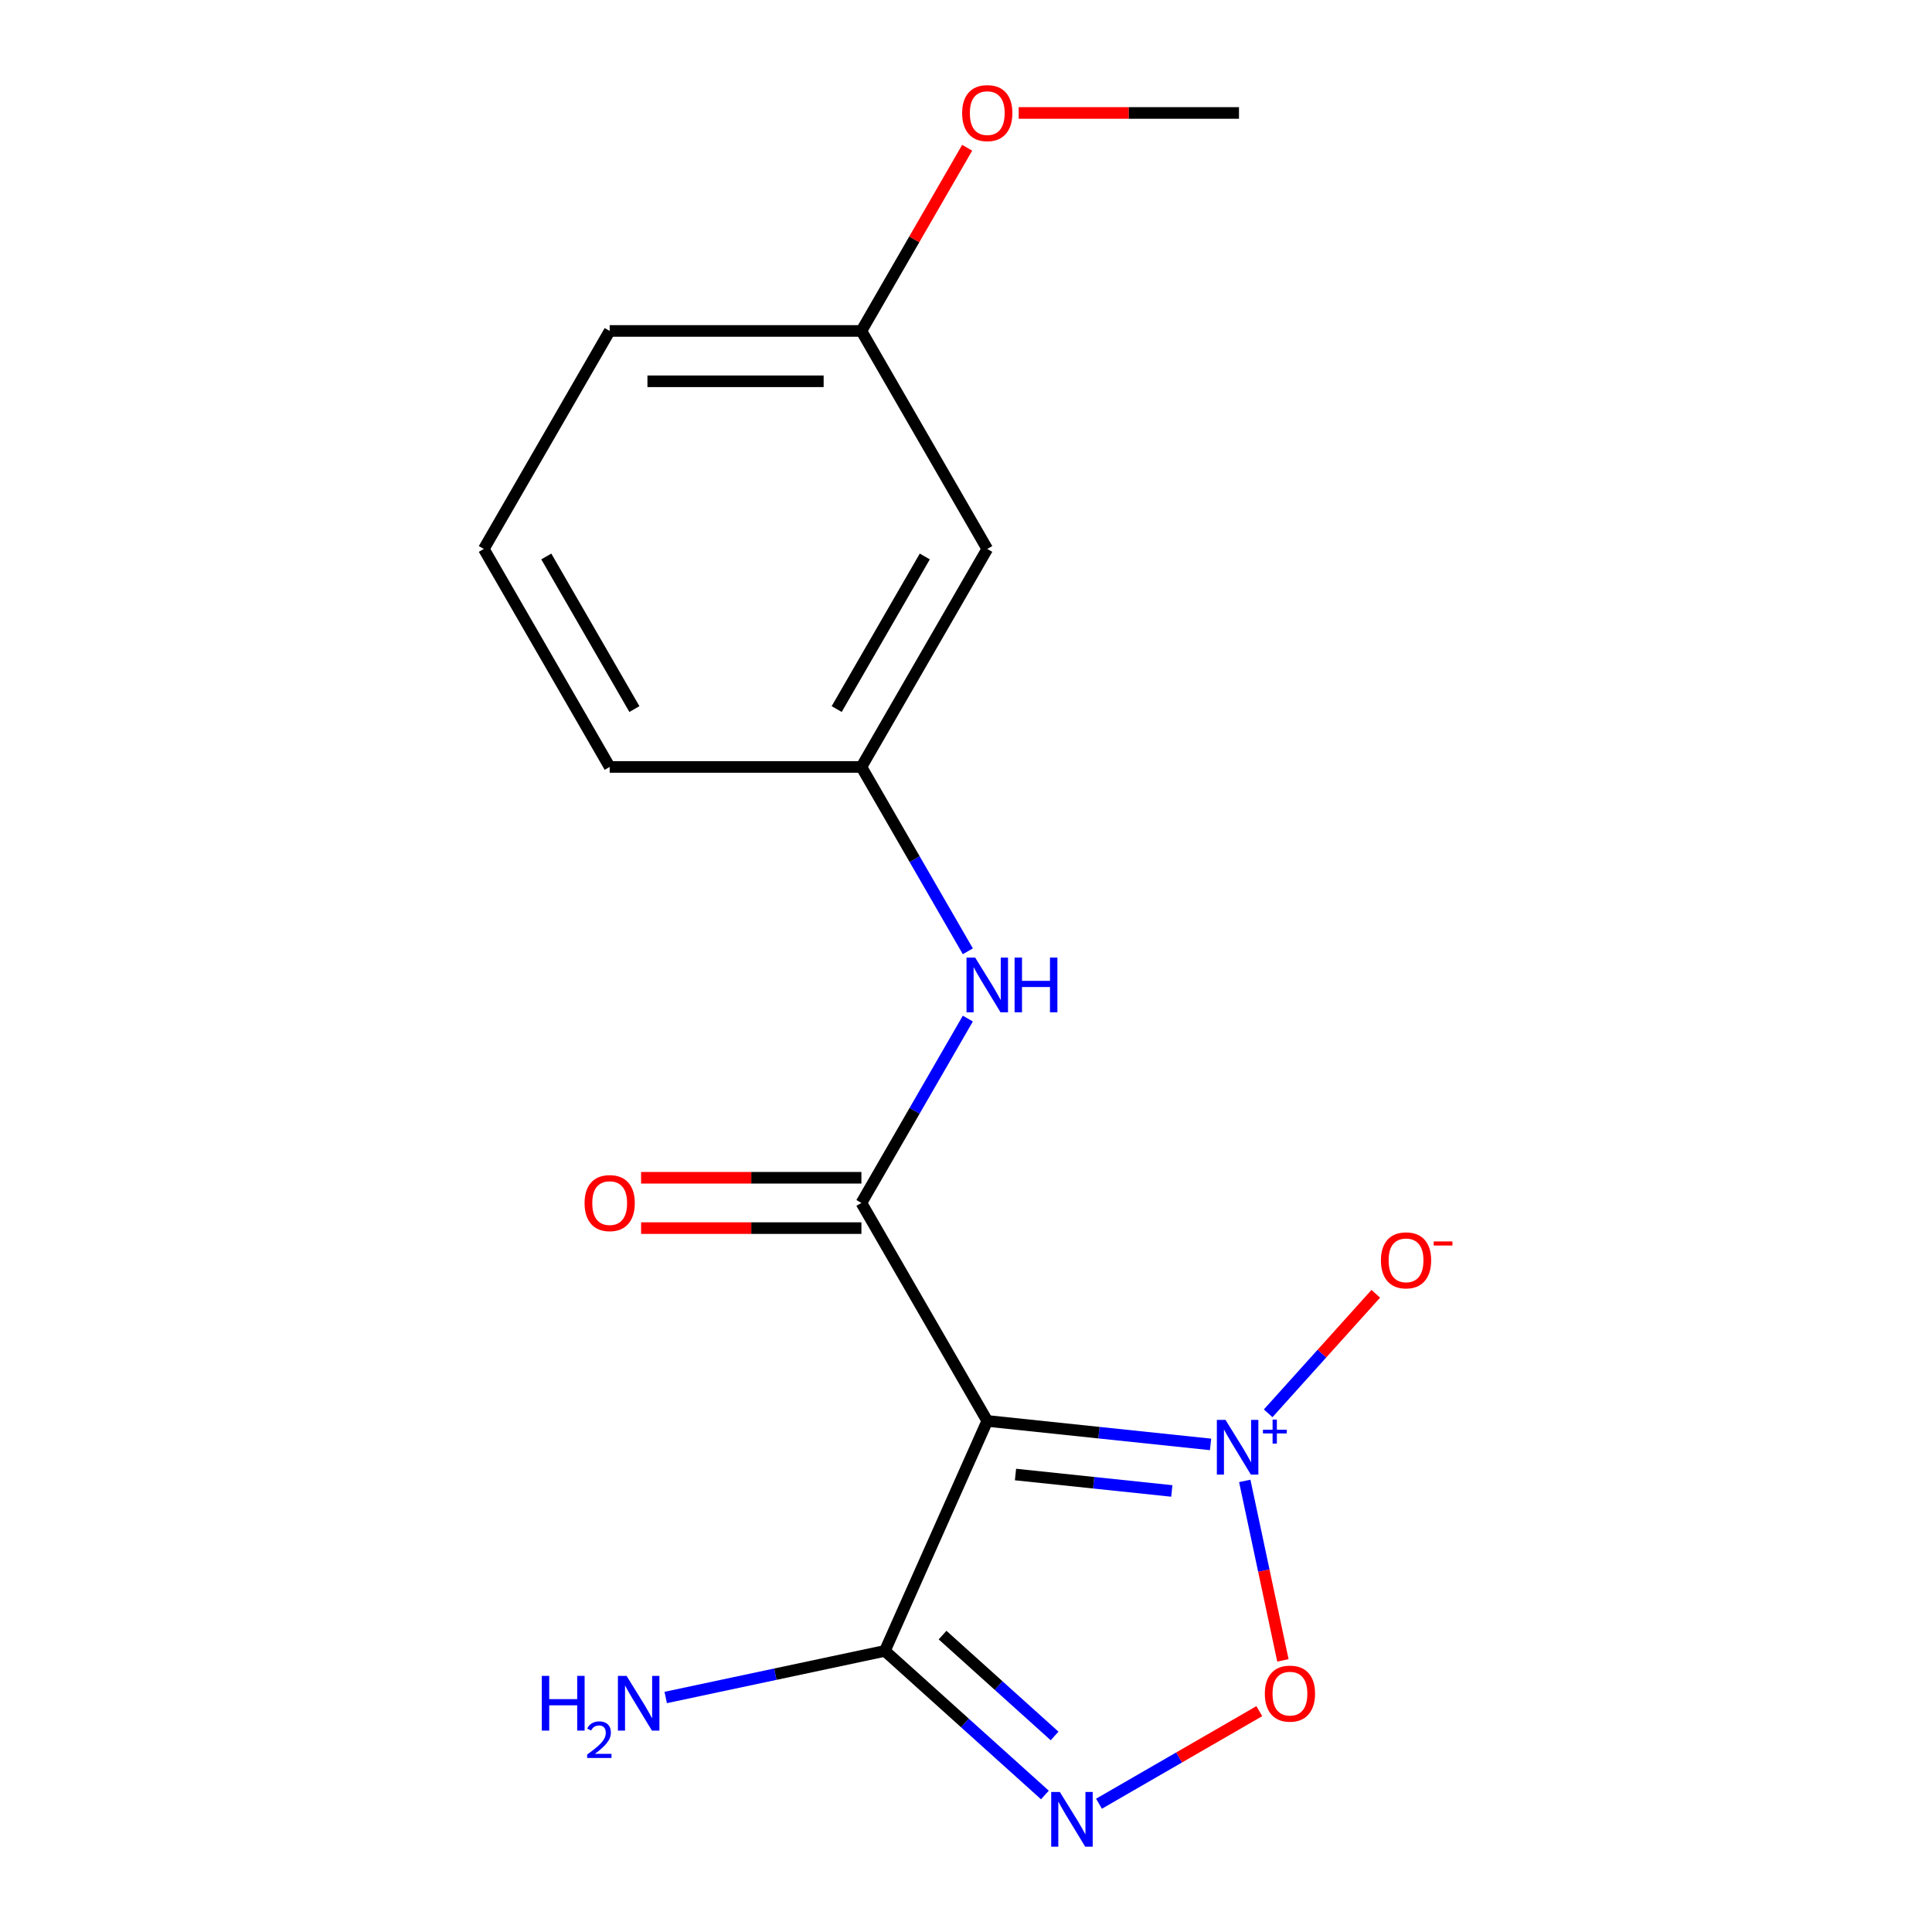 <?xml version='1.0' encoding='iso-8859-1'?>
<svg version='1.1' baseProfile='full'
              xmlns='http://www.w3.org/2000/svg'
                      xmlns:rdkit='http://www.rdkit.org/xml'
                      xmlns:xlink='http://www.w3.org/1999/xlink'
                  xml:space='preserve'
width='1000px' height='1000px' viewBox='0 0 1000 1000'>
<!-- END OF HEADER -->
<rect style='opacity:1.0;fill:#FFFFFF;stroke:none' width='1000' height='1000' x='0' y='0'> </rect>
<path class='bond-0' d='M 626.587,747.622 L 568.797,741.548' style='fill:none;fill-rule:evenodd;stroke:#0000FF;stroke-width:6px;stroke-linecap:butt;stroke-linejoin:miter;stroke-opacity:1' />
<path class='bond-0' d='M 568.797,741.548 L 511.007,735.474' style='fill:none;fill-rule:evenodd;stroke:#000000;stroke-width:6px;stroke-linecap:butt;stroke-linejoin:miter;stroke-opacity:1' />
<path class='bond-0' d='M 606.526,771.716 L 566.073,767.464' style='fill:none;fill-rule:evenodd;stroke:#0000FF;stroke-width:6px;stroke-linecap:butt;stroke-linejoin:miter;stroke-opacity:1' />
<path class='bond-0' d='M 566.073,767.464 L 525.62,763.212' style='fill:none;fill-rule:evenodd;stroke:#000000;stroke-width:6px;stroke-linecap:butt;stroke-linejoin:miter;stroke-opacity:1' />
<path class='bond-2' d='M 644.286,766.511 L 654.159,812.958' style='fill:none;fill-rule:evenodd;stroke:#0000FF;stroke-width:6px;stroke-linecap:butt;stroke-linejoin:miter;stroke-opacity:1' />
<path class='bond-2' d='M 654.159,812.958 L 664.032,859.405' style='fill:none;fill-rule:evenodd;stroke:#FF0000;stroke-width:6px;stroke-linecap:butt;stroke-linejoin:miter;stroke-opacity:1' />
<path class='bond-6' d='M 656.401,731.527 L 684.25,700.598' style='fill:none;fill-rule:evenodd;stroke:#0000FF;stroke-width:6px;stroke-linecap:butt;stroke-linejoin:miter;stroke-opacity:1' />
<path class='bond-6' d='M 684.25,700.598 L 712.1,669.668' style='fill:none;fill-rule:evenodd;stroke:#FF0000;stroke-width:6px;stroke-linecap:butt;stroke-linejoin:miter;stroke-opacity:1' />
<path class='bond-3' d='M 511.007,735.474 L 445.862,622.639' style='fill:none;fill-rule:evenodd;stroke:#000000;stroke-width:6px;stroke-linecap:butt;stroke-linejoin:miter;stroke-opacity:1' />
<path class='bond-4' d='M 511.007,735.474 L 458.013,854.501' style='fill:none;fill-rule:evenodd;stroke:#000000;stroke-width:6px;stroke-linecap:butt;stroke-linejoin:miter;stroke-opacity:1' />
<path class='bond-1' d='M 568.835,933.602 L 610.328,909.646' style='fill:none;fill-rule:evenodd;stroke:#0000FF;stroke-width:6px;stroke-linecap:butt;stroke-linejoin:miter;stroke-opacity:1' />
<path class='bond-1' d='M 610.328,909.646 L 651.82,885.69' style='fill:none;fill-rule:evenodd;stroke:#FF0000;stroke-width:6px;stroke-linecap:butt;stroke-linejoin:miter;stroke-opacity:1' />
<path class='bond-17' d='M 540.841,929.08 L 499.427,891.79' style='fill:none;fill-rule:evenodd;stroke:#0000FF;stroke-width:6px;stroke-linecap:butt;stroke-linejoin:miter;stroke-opacity:1' />
<path class='bond-17' d='M 499.427,891.79 L 458.013,854.501' style='fill:none;fill-rule:evenodd;stroke:#000000;stroke-width:6px;stroke-linecap:butt;stroke-linejoin:miter;stroke-opacity:1' />
<path class='bond-17' d='M 545.853,898.528 L 516.863,872.425' style='fill:none;fill-rule:evenodd;stroke:#0000FF;stroke-width:6px;stroke-linecap:butt;stroke-linejoin:miter;stroke-opacity:1' />
<path class='bond-17' d='M 516.863,872.425 L 487.873,846.323' style='fill:none;fill-rule:evenodd;stroke:#000000;stroke-width:6px;stroke-linecap:butt;stroke-linejoin:miter;stroke-opacity:1' />
<path class='bond-5' d='M 445.862,622.639 L 473.406,574.93' style='fill:none;fill-rule:evenodd;stroke:#000000;stroke-width:6px;stroke-linecap:butt;stroke-linejoin:miter;stroke-opacity:1' />
<path class='bond-5' d='M 473.406,574.93 L 500.951,527.221' style='fill:none;fill-rule:evenodd;stroke:#0000FF;stroke-width:6px;stroke-linecap:butt;stroke-linejoin:miter;stroke-opacity:1' />
<path class='bond-7' d='M 445.862,609.61 L 388.845,609.61' style='fill:none;fill-rule:evenodd;stroke:#000000;stroke-width:6px;stroke-linecap:butt;stroke-linejoin:miter;stroke-opacity:1' />
<path class='bond-7' d='M 388.845,609.61 L 331.828,609.61' style='fill:none;fill-rule:evenodd;stroke:#FF0000;stroke-width:6px;stroke-linecap:butt;stroke-linejoin:miter;stroke-opacity:1' />
<path class='bond-7' d='M 445.862,635.668 L 388.845,635.668' style='fill:none;fill-rule:evenodd;stroke:#000000;stroke-width:6px;stroke-linecap:butt;stroke-linejoin:miter;stroke-opacity:1' />
<path class='bond-7' d='M 388.845,635.668 L 331.828,635.668' style='fill:none;fill-rule:evenodd;stroke:#FF0000;stroke-width:6px;stroke-linecap:butt;stroke-linejoin:miter;stroke-opacity:1' />
<path class='bond-10' d='M 458.013,854.501 L 401.29,866.558' style='fill:none;fill-rule:evenodd;stroke:#000000;stroke-width:6px;stroke-linecap:butt;stroke-linejoin:miter;stroke-opacity:1' />
<path class='bond-10' d='M 401.29,866.558 L 344.566,878.615' style='fill:none;fill-rule:evenodd;stroke:#0000FF;stroke-width:6px;stroke-linecap:butt;stroke-linejoin:miter;stroke-opacity:1' />
<path class='bond-8' d='M 500.951,492.386 L 473.406,444.677' style='fill:none;fill-rule:evenodd;stroke:#0000FF;stroke-width:6px;stroke-linecap:butt;stroke-linejoin:miter;stroke-opacity:1' />
<path class='bond-8' d='M 473.406,444.677 L 445.862,396.968' style='fill:none;fill-rule:evenodd;stroke:#000000;stroke-width:6px;stroke-linecap:butt;stroke-linejoin:miter;stroke-opacity:1' />
<path class='bond-9' d='M 445.862,396.968 L 511.007,284.133' style='fill:none;fill-rule:evenodd;stroke:#000000;stroke-width:6px;stroke-linecap:butt;stroke-linejoin:miter;stroke-opacity:1' />
<path class='bond-9' d='M 433.066,367.014 L 478.668,288.029' style='fill:none;fill-rule:evenodd;stroke:#000000;stroke-width:6px;stroke-linecap:butt;stroke-linejoin:miter;stroke-opacity:1' />
<path class='bond-14' d='M 445.862,396.968 L 315.571,396.968' style='fill:none;fill-rule:evenodd;stroke:#000000;stroke-width:6px;stroke-linecap:butt;stroke-linejoin:miter;stroke-opacity:1' />
<path class='bond-11' d='M 511.007,284.133 L 445.862,171.298' style='fill:none;fill-rule:evenodd;stroke:#000000;stroke-width:6px;stroke-linecap:butt;stroke-linejoin:miter;stroke-opacity:1' />
<path class='bond-12' d='M 445.862,171.298 L 473.233,123.889' style='fill:none;fill-rule:evenodd;stroke:#000000;stroke-width:6px;stroke-linecap:butt;stroke-linejoin:miter;stroke-opacity:1' />
<path class='bond-12' d='M 473.233,123.889 L 500.605,76.48' style='fill:none;fill-rule:evenodd;stroke:#FF0000;stroke-width:6px;stroke-linecap:butt;stroke-linejoin:miter;stroke-opacity:1' />
<path class='bond-18' d='M 445.862,171.298 L 315.571,171.298' style='fill:none;fill-rule:evenodd;stroke:#000000;stroke-width:6px;stroke-linecap:butt;stroke-linejoin:miter;stroke-opacity:1' />
<path class='bond-18' d='M 426.318,197.356 L 335.114,197.356' style='fill:none;fill-rule:evenodd;stroke:#000000;stroke-width:6px;stroke-linecap:butt;stroke-linejoin:miter;stroke-opacity:1' />
<path class='bond-16' d='M 527.264,58.462 L 584.281,58.462' style='fill:none;fill-rule:evenodd;stroke:#FF0000;stroke-width:6px;stroke-linecap:butt;stroke-linejoin:miter;stroke-opacity:1' />
<path class='bond-16' d='M 584.281,58.462 L 641.298,58.462' style='fill:none;fill-rule:evenodd;stroke:#000000;stroke-width:6px;stroke-linecap:butt;stroke-linejoin:miter;stroke-opacity:1' />
<path class='bond-13' d='M 250.425,284.133 L 315.571,396.968' style='fill:none;fill-rule:evenodd;stroke:#000000;stroke-width:6px;stroke-linecap:butt;stroke-linejoin:miter;stroke-opacity:1' />
<path class='bond-13' d='M 282.764,288.029 L 328.366,367.014' style='fill:none;fill-rule:evenodd;stroke:#000000;stroke-width:6px;stroke-linecap:butt;stroke-linejoin:miter;stroke-opacity:1' />
<path class='bond-15' d='M 250.425,284.133 L 315.571,171.298' style='fill:none;fill-rule:evenodd;stroke:#000000;stroke-width:6px;stroke-linecap:butt;stroke-linejoin:miter;stroke-opacity:1' />
<path  class='atom-0' d='M 634.324 734.934
L 643.604 749.934
Q 644.524 751.414, 646.004 754.094
Q 647.484 756.774, 647.564 756.934
L 647.564 734.934
L 651.324 734.934
L 651.324 763.254
L 647.444 763.254
L 637.484 746.854
Q 636.324 744.934, 635.084 742.734
Q 633.884 740.534, 633.524 739.854
L 633.524 763.254
L 629.844 763.254
L 629.844 734.934
L 634.324 734.934
' fill='#0000FF'/>
<path  class='atom-0' d='M 653.7 740.038
L 658.69 740.038
L 658.69 734.785
L 660.907 734.785
L 660.907 740.038
L 666.029 740.038
L 666.029 741.939
L 660.907 741.939
L 660.907 747.219
L 658.69 747.219
L 658.69 741.939
L 653.7 741.939
L 653.7 740.038
' fill='#0000FF'/>
<path  class='atom-2' d='M 548.578 927.523
L 557.858 942.523
Q 558.778 944.003, 560.258 946.683
Q 561.738 949.363, 561.818 949.523
L 561.818 927.523
L 565.578 927.523
L 565.578 955.843
L 561.698 955.843
L 551.738 939.443
Q 550.578 937.523, 549.338 935.323
Q 548.138 933.123, 547.778 932.443
L 547.778 955.843
L 544.098 955.843
L 544.098 927.523
L 548.578 927.523
' fill='#0000FF'/>
<path  class='atom-3' d='M 654.673 876.617
Q 654.673 869.817, 658.033 866.017
Q 661.393 862.217, 667.673 862.217
Q 673.953 862.217, 677.313 866.017
Q 680.673 869.817, 680.673 876.617
Q 680.673 883.497, 677.273 887.417
Q 673.873 891.297, 667.673 891.297
Q 661.433 891.297, 658.033 887.417
Q 654.673 883.537, 654.673 876.617
M 667.673 888.097
Q 671.993 888.097, 674.313 885.217
Q 676.673 882.297, 676.673 876.617
Q 676.673 871.057, 674.313 868.257
Q 671.993 865.417, 667.673 865.417
Q 663.353 865.417, 660.993 868.217
Q 658.673 871.017, 658.673 876.617
Q 658.673 882.337, 660.993 885.217
Q 663.353 888.097, 667.673 888.097
' fill='#FF0000'/>
<path  class='atom-6' d='M 504.747 495.644
L 514.027 510.644
Q 514.947 512.124, 516.427 514.804
Q 517.907 517.484, 517.987 517.644
L 517.987 495.644
L 521.747 495.644
L 521.747 523.964
L 517.867 523.964
L 507.907 507.564
Q 506.747 505.644, 505.507 503.444
Q 504.307 501.244, 503.947 500.564
L 503.947 523.964
L 500.267 523.964
L 500.267 495.644
L 504.747 495.644
' fill='#0000FF'/>
<path  class='atom-6' d='M 525.147 495.644
L 528.987 495.644
L 528.987 507.684
L 543.467 507.684
L 543.467 495.644
L 547.307 495.644
L 547.307 523.964
L 543.467 523.964
L 543.467 510.884
L 528.987 510.884
L 528.987 523.964
L 525.147 523.964
L 525.147 495.644
' fill='#0000FF'/>
<path  class='atom-7' d='M 714.766 652.348
Q 714.766 645.548, 718.126 641.748
Q 721.486 637.948, 727.766 637.948
Q 734.046 637.948, 737.406 641.748
Q 740.766 645.548, 740.766 652.348
Q 740.766 659.228, 737.366 663.148
Q 733.966 667.028, 727.766 667.028
Q 721.526 667.028, 718.126 663.148
Q 714.766 659.268, 714.766 652.348
M 727.766 663.828
Q 732.086 663.828, 734.406 660.948
Q 736.766 658.028, 736.766 652.348
Q 736.766 646.788, 734.406 643.988
Q 732.086 641.148, 727.766 641.148
Q 723.446 641.148, 721.086 643.948
Q 718.766 646.748, 718.766 652.348
Q 718.766 658.068, 721.086 660.948
Q 723.446 663.828, 727.766 663.828
' fill='#FF0000'/>
<path  class='atom-7' d='M 742.086 642.571
L 751.775 642.571
L 751.775 644.683
L 742.086 644.683
L 742.086 642.571
' fill='#FF0000'/>
<path  class='atom-8' d='M 302.571 622.719
Q 302.571 615.919, 305.931 612.119
Q 309.291 608.319, 315.571 608.319
Q 321.851 608.319, 325.211 612.119
Q 328.571 615.919, 328.571 622.719
Q 328.571 629.599, 325.171 633.519
Q 321.771 637.399, 315.571 637.399
Q 309.331 637.399, 305.931 633.519
Q 302.571 629.639, 302.571 622.719
M 315.571 634.199
Q 319.891 634.199, 322.211 631.319
Q 324.571 628.399, 324.571 622.719
Q 324.571 617.159, 322.211 614.359
Q 319.891 611.519, 315.571 611.519
Q 311.251 611.519, 308.891 614.319
Q 306.571 617.119, 306.571 622.719
Q 306.571 628.439, 308.891 631.319
Q 311.251 634.199, 315.571 634.199
' fill='#FF0000'/>
<path  class='atom-11' d='M 280.436 867.43
L 284.276 867.43
L 284.276 879.47
L 298.756 879.47
L 298.756 867.43
L 302.596 867.43
L 302.596 895.75
L 298.756 895.75
L 298.756 882.67
L 284.276 882.67
L 284.276 895.75
L 280.436 895.75
L 280.436 867.43
' fill='#0000FF'/>
<path  class='atom-11' d='M 303.969 894.757
Q 304.655 892.988, 306.292 892.011
Q 307.929 891.008, 310.199 891.008
Q 313.024 891.008, 314.608 892.539
Q 316.192 894.07, 316.192 896.789
Q 316.192 899.561, 314.133 902.149
Q 312.1 904.736, 307.876 907.798
L 316.509 907.798
L 316.509 909.91
L 303.916 909.91
L 303.916 908.141
Q 307.401 905.66, 309.46 903.812
Q 311.546 901.964, 312.549 900.301
Q 313.552 898.637, 313.552 896.921
Q 313.552 895.126, 312.655 894.123
Q 311.757 893.12, 310.199 893.12
Q 308.695 893.12, 307.691 893.727
Q 306.688 894.334, 305.975 895.681
L 303.969 894.757
' fill='#0000FF'/>
<path  class='atom-11' d='M 324.309 867.43
L 333.589 882.43
Q 334.509 883.91, 335.989 886.59
Q 337.469 889.27, 337.549 889.43
L 337.549 867.43
L 341.309 867.43
L 341.309 895.75
L 337.429 895.75
L 327.469 879.35
Q 326.309 877.43, 325.069 875.23
Q 323.869 873.03, 323.509 872.35
L 323.509 895.75
L 319.829 895.75
L 319.829 867.43
L 324.309 867.43
' fill='#0000FF'/>
<path  class='atom-13' d='M 498.007 58.542
Q 498.007 51.742, 501.367 47.943
Q 504.727 44.142, 511.007 44.142
Q 517.287 44.142, 520.647 47.943
Q 524.007 51.742, 524.007 58.542
Q 524.007 65.422, 520.607 69.343
Q 517.207 73.222, 511.007 73.222
Q 504.767 73.222, 501.367 69.343
Q 498.007 65.463, 498.007 58.542
M 511.007 70.022
Q 515.327 70.022, 517.647 67.142
Q 520.007 64.222, 520.007 58.542
Q 520.007 52.983, 517.647 50.182
Q 515.327 47.343, 511.007 47.343
Q 506.687 47.343, 504.327 50.142
Q 502.007 52.943, 502.007 58.542
Q 502.007 64.263, 504.327 67.142
Q 506.687 70.022, 511.007 70.022
' fill='#FF0000'/>
</svg>
